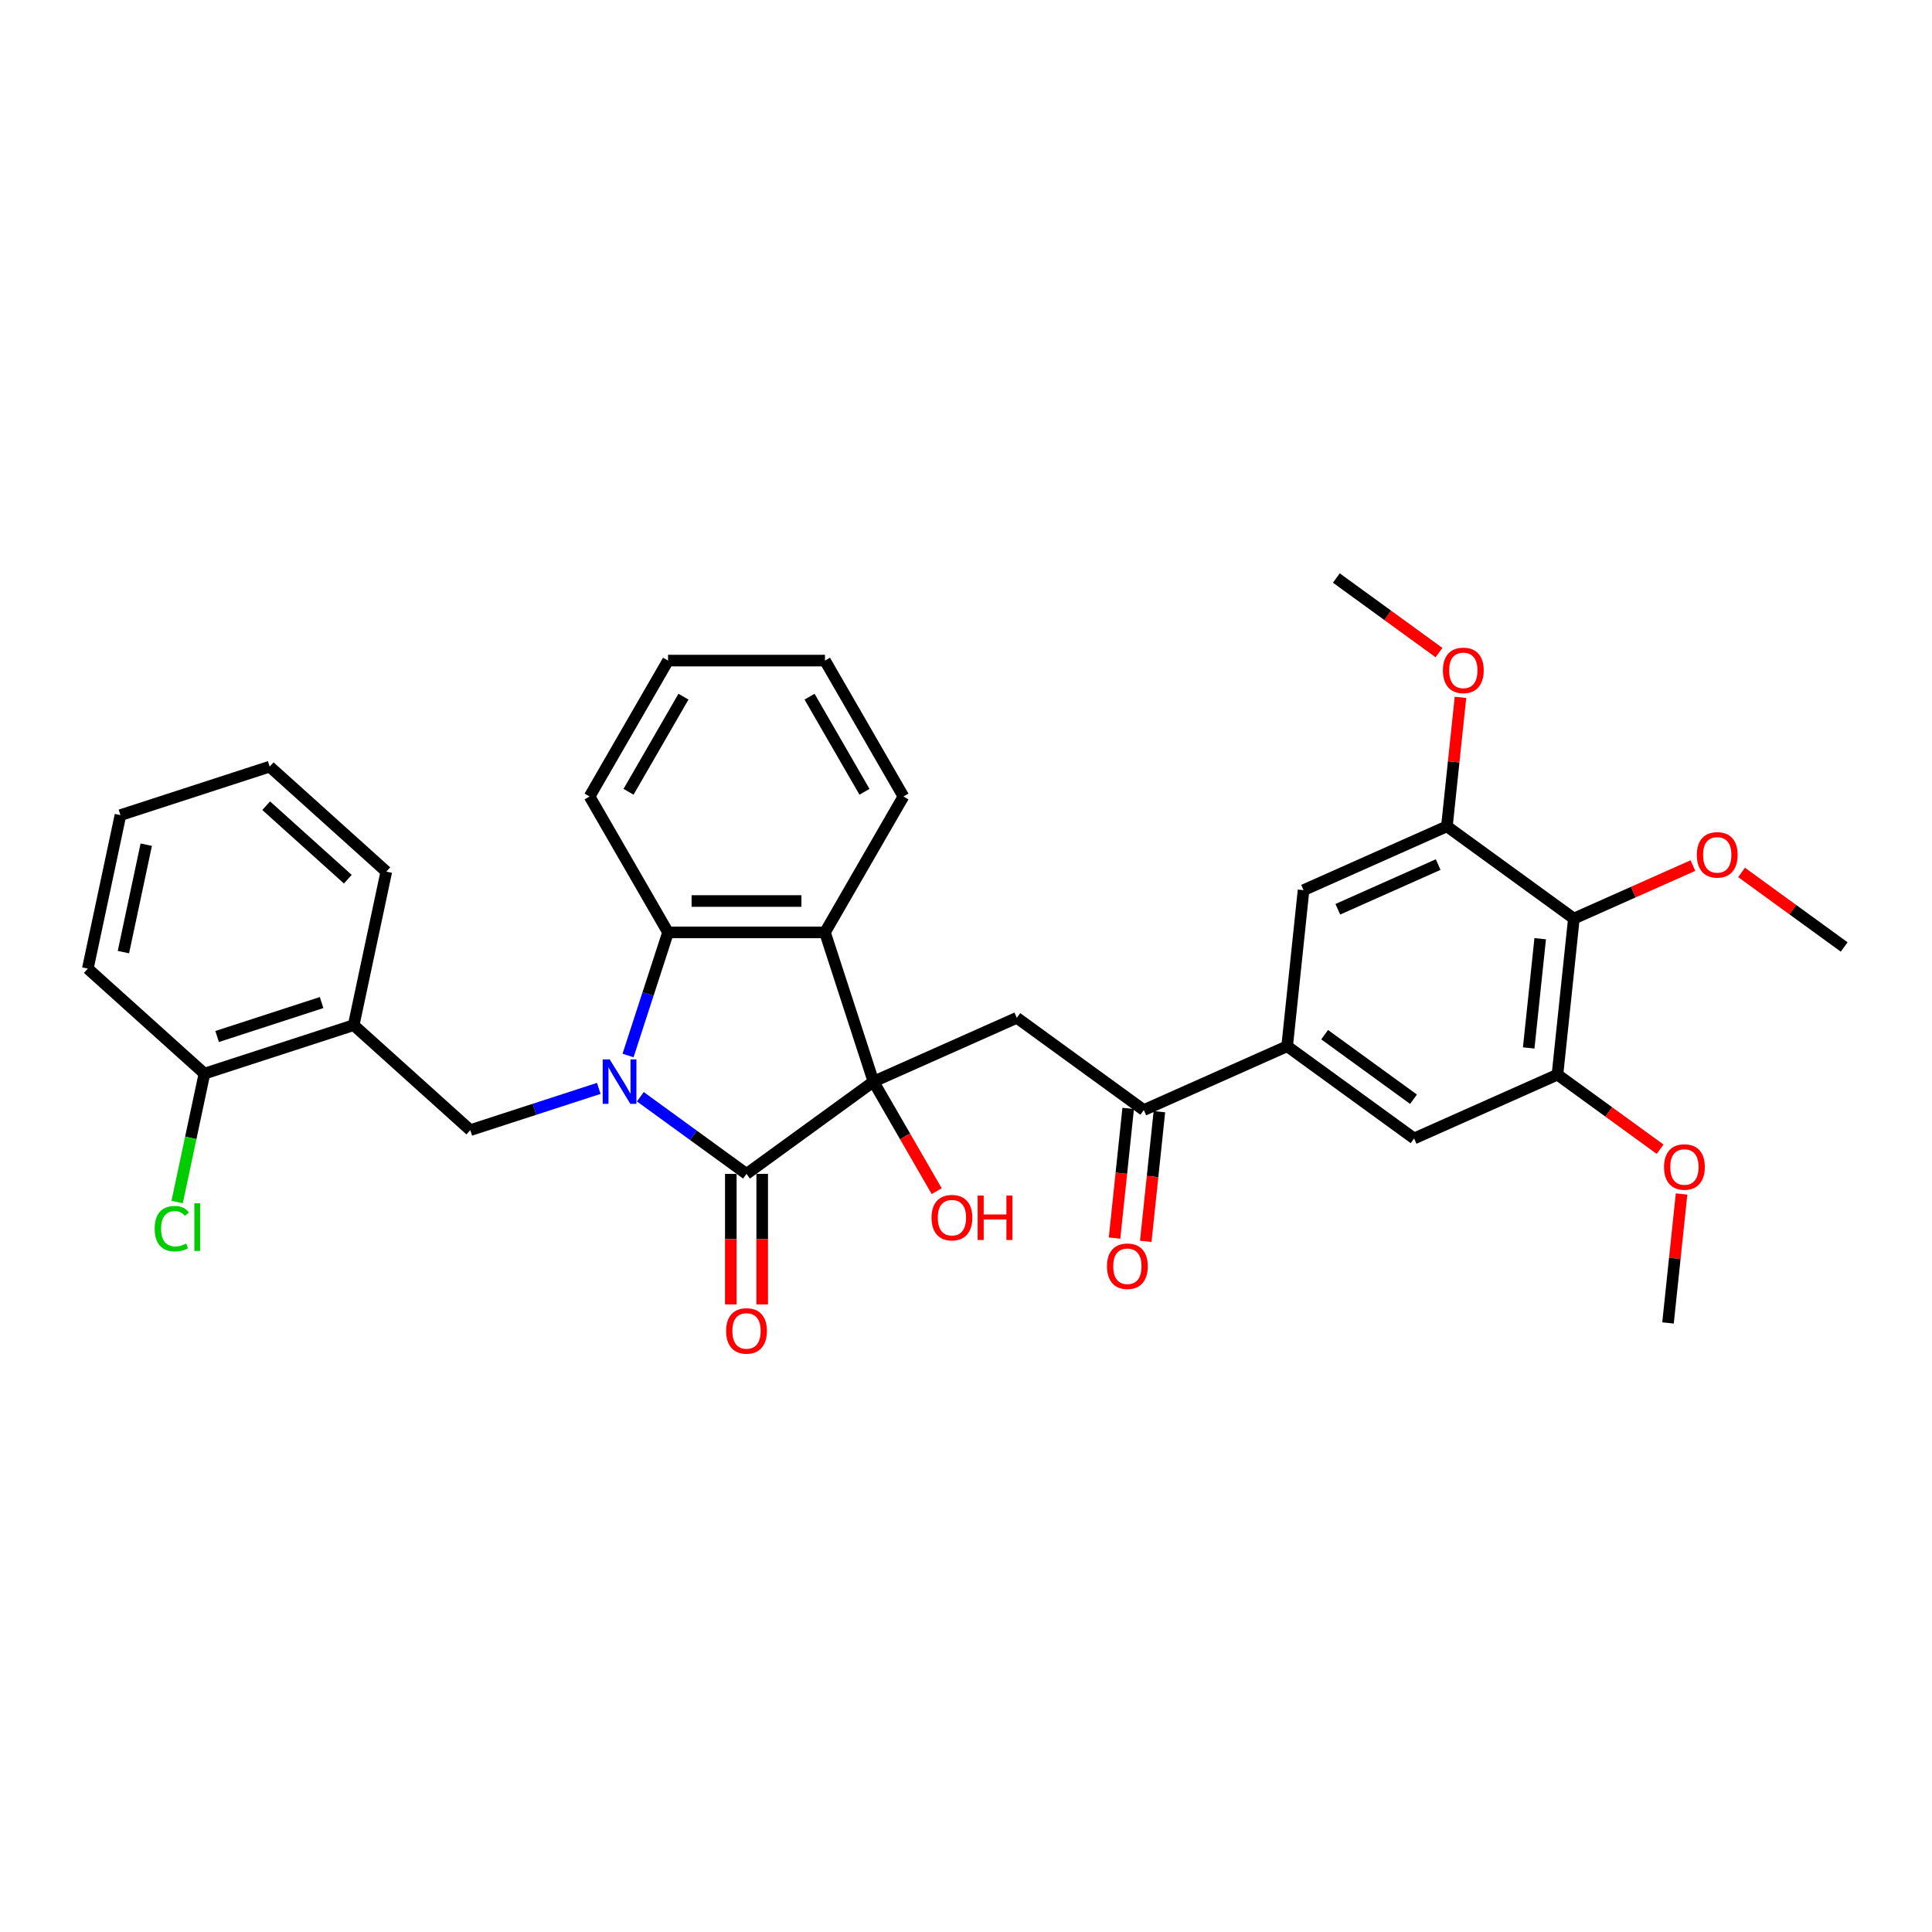 <?xml version='1.0' encoding='iso-8859-1'?>
<svg version='1.1' baseProfile='full'
              xmlns='http://www.w3.org/2000/svg'
                      xmlns:rdkit='http://www.rdkit.org/xml'
                      xmlns:xlink='http://www.w3.org/1999/xlink'
                  xml:space='preserve'
width='1000px' height='1000px' viewBox='0 0 1000 1000'>
<!-- END OF HEADER -->
<rect style='opacity:1.0;fill:#FFFFFF;stroke:none' width='1000' height='1000' x='0' y='0'> </rect>
<path class='bond-1' d='M 331.433,567.671 L 358.912,587.636' style='fill:none;fill-rule:evenodd;stroke:#0000FF;stroke-width:6px;stroke-linecap:butt;stroke-linejoin:miter;stroke-opacity:1' />
<path class='bond-1' d='M 358.912,587.636 L 386.392,607.601' style='fill:none;fill-rule:evenodd;stroke:#000000;stroke-width:6px;stroke-linecap:butt;stroke-linejoin:miter;stroke-opacity:1' />
<path class='bond-3' d='M 325.076,546.326 L 335.427,514.467' style='fill:none;fill-rule:evenodd;stroke:#0000FF;stroke-width:6px;stroke-linecap:butt;stroke-linejoin:miter;stroke-opacity:1' />
<path class='bond-3' d='M 335.427,514.467 L 345.779,482.608' style='fill:none;fill-rule:evenodd;stroke:#000000;stroke-width:6px;stroke-linecap:butt;stroke-linejoin:miter;stroke-opacity:1' />
<path class='bond-5' d='M 309.925,563.352 L 276.677,574.155' style='fill:none;fill-rule:evenodd;stroke:#0000FF;stroke-width:6px;stroke-linecap:butt;stroke-linejoin:miter;stroke-opacity:1' />
<path class='bond-5' d='M 276.677,574.155 L 243.429,584.958' style='fill:none;fill-rule:evenodd;stroke:#000000;stroke-width:6px;stroke-linecap:butt;stroke-linejoin:miter;stroke-opacity:1' />
<path class='bond-0' d='M 452.104,559.858 L 386.392,607.601' style='fill:none;fill-rule:evenodd;stroke:#000000;stroke-width:6px;stroke-linecap:butt;stroke-linejoin:miter;stroke-opacity:1' />
<path class='bond-4' d='M 452.104,559.858 L 526.308,526.82' style='fill:none;fill-rule:evenodd;stroke:#000000;stroke-width:6px;stroke-linecap:butt;stroke-linejoin:miter;stroke-opacity:1' />
<path class='bond-16' d='M 452.104,559.858 L 468.467,588.198' style='fill:none;fill-rule:evenodd;stroke:#000000;stroke-width:6px;stroke-linecap:butt;stroke-linejoin:miter;stroke-opacity:1' />
<path class='bond-16' d='M 468.467,588.198 L 484.829,616.539' style='fill:none;fill-rule:evenodd;stroke:#FF0000;stroke-width:6px;stroke-linecap:butt;stroke-linejoin:miter;stroke-opacity:1' />
<path class='bond-33' d='M 452.104,559.858 L 427.004,482.608' style='fill:none;fill-rule:evenodd;stroke:#000000;stroke-width:6px;stroke-linecap:butt;stroke-linejoin:miter;stroke-opacity:1' />
<path class='bond-14' d='M 378.269,607.601 L 378.269,641.383' style='fill:none;fill-rule:evenodd;stroke:#000000;stroke-width:6px;stroke-linecap:butt;stroke-linejoin:miter;stroke-opacity:1' />
<path class='bond-14' d='M 378.269,641.383 L 378.269,675.164' style='fill:none;fill-rule:evenodd;stroke:#FF0000;stroke-width:6px;stroke-linecap:butt;stroke-linejoin:miter;stroke-opacity:1' />
<path class='bond-14' d='M 394.514,607.601 L 394.514,641.383' style='fill:none;fill-rule:evenodd;stroke:#000000;stroke-width:6px;stroke-linecap:butt;stroke-linejoin:miter;stroke-opacity:1' />
<path class='bond-14' d='M 394.514,641.383 L 394.514,675.164' style='fill:none;fill-rule:evenodd;stroke:#FF0000;stroke-width:6px;stroke-linecap:butt;stroke-linejoin:miter;stroke-opacity:1' />
<path class='bond-2' d='M 427.004,482.608 L 345.779,482.608' style='fill:none;fill-rule:evenodd;stroke:#000000;stroke-width:6px;stroke-linecap:butt;stroke-linejoin:miter;stroke-opacity:1' />
<path class='bond-2' d='M 414.821,466.363 L 357.963,466.363' style='fill:none;fill-rule:evenodd;stroke:#000000;stroke-width:6px;stroke-linecap:butt;stroke-linejoin:miter;stroke-opacity:1' />
<path class='bond-22' d='M 427.004,482.608 L 467.617,412.265' style='fill:none;fill-rule:evenodd;stroke:#000000;stroke-width:6px;stroke-linecap:butt;stroke-linejoin:miter;stroke-opacity:1' />
<path class='bond-23' d='M 345.779,482.608 L 305.166,412.265' style='fill:none;fill-rule:evenodd;stroke:#000000;stroke-width:6px;stroke-linecap:butt;stroke-linejoin:miter;stroke-opacity:1' />
<path class='bond-7' d='M 526.308,526.82 L 592.02,574.564' style='fill:none;fill-rule:evenodd;stroke:#000000;stroke-width:6px;stroke-linecap:butt;stroke-linejoin:miter;stroke-opacity:1' />
<path class='bond-11' d='M 243.429,584.958 L 183.067,530.607' style='fill:none;fill-rule:evenodd;stroke:#000000;stroke-width:6px;stroke-linecap:butt;stroke-linejoin:miter;stroke-opacity:1' />
<path class='bond-6' d='M 814.63,475.451 L 806.139,556.232' style='fill:none;fill-rule:evenodd;stroke:#000000;stroke-width:6px;stroke-linecap:butt;stroke-linejoin:miter;stroke-opacity:1' />
<path class='bond-6' d='M 797.2,485.87 L 791.257,542.417' style='fill:none;fill-rule:evenodd;stroke:#000000;stroke-width:6px;stroke-linecap:butt;stroke-linejoin:miter;stroke-opacity:1' />
<path class='bond-18' d='M 814.63,475.451 L 845.436,461.736' style='fill:none;fill-rule:evenodd;stroke:#000000;stroke-width:6px;stroke-linecap:butt;stroke-linejoin:miter;stroke-opacity:1' />
<path class='bond-18' d='M 845.436,461.736 L 876.243,448.02' style='fill:none;fill-rule:evenodd;stroke:#FF0000;stroke-width:6px;stroke-linecap:butt;stroke-linejoin:miter;stroke-opacity:1' />
<path class='bond-36' d='M 814.63,475.451 L 748.917,427.708' style='fill:none;fill-rule:evenodd;stroke:#000000;stroke-width:6px;stroke-linecap:butt;stroke-linejoin:miter;stroke-opacity:1' />
<path class='bond-8' d='M 592.02,574.564 L 666.223,541.526' style='fill:none;fill-rule:evenodd;stroke:#000000;stroke-width:6px;stroke-linecap:butt;stroke-linejoin:miter;stroke-opacity:1' />
<path class='bond-17' d='M 583.942,573.714 L 580.415,607.274' style='fill:none;fill-rule:evenodd;stroke:#000000;stroke-width:6px;stroke-linecap:butt;stroke-linejoin:miter;stroke-opacity:1' />
<path class='bond-17' d='M 580.415,607.274 L 576.888,640.833' style='fill:none;fill-rule:evenodd;stroke:#FF0000;stroke-width:6px;stroke-linecap:butt;stroke-linejoin:miter;stroke-opacity:1' />
<path class='bond-17' d='M 600.098,575.413 L 596.571,608.972' style='fill:none;fill-rule:evenodd;stroke:#000000;stroke-width:6px;stroke-linecap:butt;stroke-linejoin:miter;stroke-opacity:1' />
<path class='bond-17' d='M 596.571,608.972 L 593.044,642.531' style='fill:none;fill-rule:evenodd;stroke:#FF0000;stroke-width:6px;stroke-linecap:butt;stroke-linejoin:miter;stroke-opacity:1' />
<path class='bond-12' d='M 666.223,541.526 L 674.714,460.746' style='fill:none;fill-rule:evenodd;stroke:#000000;stroke-width:6px;stroke-linecap:butt;stroke-linejoin:miter;stroke-opacity:1' />
<path class='bond-13' d='M 666.223,541.526 L 731.936,589.269' style='fill:none;fill-rule:evenodd;stroke:#000000;stroke-width:6px;stroke-linecap:butt;stroke-linejoin:miter;stroke-opacity:1' />
<path class='bond-13' d='M 685.629,535.545 L 731.628,568.965' style='fill:none;fill-rule:evenodd;stroke:#000000;stroke-width:6px;stroke-linecap:butt;stroke-linejoin:miter;stroke-opacity:1' />
<path class='bond-9' d='M 806.139,556.232 L 731.936,589.269' style='fill:none;fill-rule:evenodd;stroke:#000000;stroke-width:6px;stroke-linecap:butt;stroke-linejoin:miter;stroke-opacity:1' />
<path class='bond-20' d='M 806.139,556.232 L 832.701,575.53' style='fill:none;fill-rule:evenodd;stroke:#000000;stroke-width:6px;stroke-linecap:butt;stroke-linejoin:miter;stroke-opacity:1' />
<path class='bond-20' d='M 832.701,575.53 L 859.262,594.828' style='fill:none;fill-rule:evenodd;stroke:#FF0000;stroke-width:6px;stroke-linecap:butt;stroke-linejoin:miter;stroke-opacity:1' />
<path class='bond-10' d='M 748.917,427.708 L 674.714,460.746' style='fill:none;fill-rule:evenodd;stroke:#000000;stroke-width:6px;stroke-linecap:butt;stroke-linejoin:miter;stroke-opacity:1' />
<path class='bond-10' d='M 744.394,447.505 L 692.452,470.631' style='fill:none;fill-rule:evenodd;stroke:#000000;stroke-width:6px;stroke-linecap:butt;stroke-linejoin:miter;stroke-opacity:1' />
<path class='bond-19' d='M 748.917,427.708 L 752.425,394.328' style='fill:none;fill-rule:evenodd;stroke:#000000;stroke-width:6px;stroke-linecap:butt;stroke-linejoin:miter;stroke-opacity:1' />
<path class='bond-19' d='M 752.425,394.328 L 755.934,360.947' style='fill:none;fill-rule:evenodd;stroke:#FF0000;stroke-width:6px;stroke-linecap:butt;stroke-linejoin:miter;stroke-opacity:1' />
<path class='bond-15' d='M 183.067,530.607 L 105.817,555.707' style='fill:none;fill-rule:evenodd;stroke:#000000;stroke-width:6px;stroke-linecap:butt;stroke-linejoin:miter;stroke-opacity:1' />
<path class='bond-15' d='M 166.459,518.922 L 112.384,536.492' style='fill:none;fill-rule:evenodd;stroke:#000000;stroke-width:6px;stroke-linecap:butt;stroke-linejoin:miter;stroke-opacity:1' />
<path class='bond-24' d='M 183.067,530.607 L 199.954,451.157' style='fill:none;fill-rule:evenodd;stroke:#000000;stroke-width:6px;stroke-linecap:butt;stroke-linejoin:miter;stroke-opacity:1' />
<path class='bond-21' d='M 105.817,555.707 L 98.751,588.951' style='fill:none;fill-rule:evenodd;stroke:#000000;stroke-width:6px;stroke-linecap:butt;stroke-linejoin:miter;stroke-opacity:1' />
<path class='bond-21' d='M 98.751,588.951 L 91.685,622.194' style='fill:none;fill-rule:evenodd;stroke:#00CC00;stroke-width:6px;stroke-linecap:butt;stroke-linejoin:miter;stroke-opacity:1' />
<path class='bond-25' d='M 105.817,555.707 L 45.455,501.357' style='fill:none;fill-rule:evenodd;stroke:#000000;stroke-width:6px;stroke-linecap:butt;stroke-linejoin:miter;stroke-opacity:1' />
<path class='bond-26' d='M 901.423,451.561 L 927.984,470.859' style='fill:none;fill-rule:evenodd;stroke:#FF0000;stroke-width:6px;stroke-linecap:butt;stroke-linejoin:miter;stroke-opacity:1' />
<path class='bond-26' d='M 927.984,470.859 L 954.545,490.157' style='fill:none;fill-rule:evenodd;stroke:#000000;stroke-width:6px;stroke-linecap:butt;stroke-linejoin:miter;stroke-opacity:1' />
<path class='bond-28' d='M 744.817,337.781 L 718.256,318.483' style='fill:none;fill-rule:evenodd;stroke:#FF0000;stroke-width:6px;stroke-linecap:butt;stroke-linejoin:miter;stroke-opacity:1' />
<path class='bond-28' d='M 718.256,318.483 L 691.694,299.185' style='fill:none;fill-rule:evenodd;stroke:#000000;stroke-width:6px;stroke-linecap:butt;stroke-linejoin:miter;stroke-opacity:1' />
<path class='bond-27' d='M 870.378,617.995 L 866.87,651.375' style='fill:none;fill-rule:evenodd;stroke:#FF0000;stroke-width:6px;stroke-linecap:butt;stroke-linejoin:miter;stroke-opacity:1' />
<path class='bond-27' d='M 866.87,651.375 L 863.362,684.755' style='fill:none;fill-rule:evenodd;stroke:#000000;stroke-width:6px;stroke-linecap:butt;stroke-linejoin:miter;stroke-opacity:1' />
<path class='bond-34' d='M 467.617,412.265 L 427.004,341.921' style='fill:none;fill-rule:evenodd;stroke:#000000;stroke-width:6px;stroke-linecap:butt;stroke-linejoin:miter;stroke-opacity:1' />
<path class='bond-34' d='M 447.457,409.836 L 419.028,360.595' style='fill:none;fill-rule:evenodd;stroke:#000000;stroke-width:6px;stroke-linecap:butt;stroke-linejoin:miter;stroke-opacity:1' />
<path class='bond-30' d='M 305.166,412.265 L 345.779,341.921' style='fill:none;fill-rule:evenodd;stroke:#000000;stroke-width:6px;stroke-linecap:butt;stroke-linejoin:miter;stroke-opacity:1' />
<path class='bond-30' d='M 325.327,409.836 L 353.756,360.595' style='fill:none;fill-rule:evenodd;stroke:#000000;stroke-width:6px;stroke-linecap:butt;stroke-linejoin:miter;stroke-opacity:1' />
<path class='bond-31' d='M 199.954,451.157 L 139.592,396.807' style='fill:none;fill-rule:evenodd;stroke:#000000;stroke-width:6px;stroke-linecap:butt;stroke-linejoin:miter;stroke-opacity:1' />
<path class='bond-31' d='M 180.03,455.077 L 137.776,417.032' style='fill:none;fill-rule:evenodd;stroke:#000000;stroke-width:6px;stroke-linecap:butt;stroke-linejoin:miter;stroke-opacity:1' />
<path class='bond-35' d='M 45.455,501.357 L 62.342,421.907' style='fill:none;fill-rule:evenodd;stroke:#000000;stroke-width:6px;stroke-linecap:butt;stroke-linejoin:miter;stroke-opacity:1' />
<path class='bond-35' d='M 63.878,492.817 L 75.699,437.202' style='fill:none;fill-rule:evenodd;stroke:#000000;stroke-width:6px;stroke-linecap:butt;stroke-linejoin:miter;stroke-opacity:1' />
<path class='bond-29' d='M 427.004,341.921 L 345.779,341.921' style='fill:none;fill-rule:evenodd;stroke:#000000;stroke-width:6px;stroke-linecap:butt;stroke-linejoin:miter;stroke-opacity:1' />
<path class='bond-32' d='M 139.592,396.807 L 62.342,421.907' style='fill:none;fill-rule:evenodd;stroke:#000000;stroke-width:6px;stroke-linecap:butt;stroke-linejoin:miter;stroke-opacity:1' />
<path  class='atom-0' d='M 315.594 548.356
L 323.132 560.54
Q 323.879 561.742, 325.081 563.919
Q 326.284 566.096, 326.348 566.226
L 326.348 548.356
L 329.403 548.356
L 329.403 571.359
L 326.251 571.359
L 318.161 558.038
Q 317.219 556.479, 316.212 554.692
Q 315.237 552.905, 314.944 552.353
L 314.944 571.359
L 311.955 571.359
L 311.955 548.356
L 315.594 548.356
' fill='#0000FF'/>
<path  class='atom-15' d='M 375.832 688.891
Q 375.832 683.368, 378.562 680.281
Q 381.291 677.195, 386.392 677.195
Q 391.493 677.195, 394.222 680.281
Q 396.951 683.368, 396.951 688.891
Q 396.951 694.48, 394.189 697.664
Q 391.428 700.815, 386.392 700.815
Q 381.323 700.815, 378.562 697.664
Q 375.832 694.512, 375.832 688.891
M 386.392 698.216
Q 389.901 698.216, 391.785 695.877
Q 393.702 693.505, 393.702 688.891
Q 393.702 684.375, 391.785 682.101
Q 389.901 679.794, 386.392 679.794
Q 382.883 679.794, 380.966 682.068
Q 379.081 684.343, 379.081 688.891
Q 379.081 693.537, 380.966 695.877
Q 382.883 698.216, 386.392 698.216
' fill='#FF0000'/>
<path  class='atom-17' d='M 482.158 630.266
Q 482.158 624.743, 484.887 621.656
Q 487.616 618.57, 492.717 618.57
Q 497.818 618.57, 500.547 621.656
Q 503.276 624.743, 503.276 630.266
Q 503.276 635.854, 500.515 639.038
Q 497.753 642.19, 492.717 642.19
Q 487.649 642.19, 484.887 639.038
Q 482.158 635.887, 482.158 630.266
M 492.717 639.591
Q 496.226 639.591, 498.111 637.251
Q 500.027 634.88, 500.027 630.266
Q 500.027 625.75, 498.111 623.476
Q 496.226 621.169, 492.717 621.169
Q 489.208 621.169, 487.291 623.443
Q 485.407 625.717, 485.407 630.266
Q 485.407 634.912, 487.291 637.251
Q 489.208 639.591, 492.717 639.591
' fill='#FF0000'/>
<path  class='atom-17' d='M 506.038 618.83
L 509.157 618.83
L 509.157 628.609
L 520.919 628.609
L 520.919 618.83
L 524.038 618.83
L 524.038 641.833
L 520.919 641.833
L 520.919 631.208
L 509.157 631.208
L 509.157 641.833
L 506.038 641.833
L 506.038 618.83
' fill='#FF0000'/>
<path  class='atom-18' d='M 572.971 655.409
Q 572.971 649.886, 575.7 646.799
Q 578.429 643.713, 583.53 643.713
Q 588.631 643.713, 591.36 646.799
Q 594.089 649.886, 594.089 655.409
Q 594.089 660.997, 591.328 664.181
Q 588.566 667.333, 583.53 667.333
Q 578.461 667.333, 575.7 664.181
Q 572.971 661.03, 572.971 655.409
M 583.53 664.734
Q 587.039 664.734, 588.923 662.394
Q 590.84 660.023, 590.84 655.409
Q 590.84 650.893, 588.923 648.619
Q 587.039 646.312, 583.53 646.312
Q 580.021 646.312, 578.104 648.586
Q 576.22 650.86, 576.22 655.409
Q 576.22 660.055, 578.104 662.394
Q 580.021 664.734, 583.53 664.734
' fill='#FF0000'/>
<path  class='atom-19' d='M 878.273 442.479
Q 878.273 436.956, 881.003 433.869
Q 883.732 430.783, 888.833 430.783
Q 893.934 430.783, 896.663 433.869
Q 899.392 436.956, 899.392 442.479
Q 899.392 448.067, 896.63 451.251
Q 893.869 454.403, 888.833 454.403
Q 883.764 454.403, 881.003 451.251
Q 878.273 448.1, 878.273 442.479
M 888.833 451.804
Q 892.342 451.804, 894.226 449.464
Q 896.143 447.093, 896.143 442.479
Q 896.143 437.963, 894.226 435.689
Q 892.342 433.382, 888.833 433.382
Q 885.324 433.382, 883.407 435.656
Q 881.522 437.93, 881.522 442.479
Q 881.522 447.125, 883.407 449.464
Q 885.324 451.804, 888.833 451.804
' fill='#FF0000'/>
<path  class='atom-20' d='M 746.848 346.993
Q 746.848 341.47, 749.577 338.383
Q 752.306 335.296, 757.407 335.296
Q 762.508 335.296, 765.237 338.383
Q 767.967 341.47, 767.967 346.993
Q 767.967 352.581, 765.205 355.765
Q 762.443 358.917, 757.407 358.917
Q 752.339 358.917, 749.577 355.765
Q 746.848 352.614, 746.848 346.993
M 757.407 356.318
Q 760.916 356.318, 762.801 353.978
Q 764.718 351.607, 764.718 346.993
Q 764.718 342.477, 762.801 340.202
Q 760.916 337.896, 757.407 337.896
Q 753.898 337.896, 751.981 340.17
Q 750.097 342.444, 750.097 346.993
Q 750.097 351.639, 751.981 353.978
Q 753.898 356.318, 757.407 356.318
' fill='#FF0000'/>
<path  class='atom-21' d='M 861.293 604.04
Q 861.293 598.517, 864.022 595.43
Q 866.751 592.344, 871.852 592.344
Q 876.953 592.344, 879.682 595.43
Q 882.411 598.517, 882.411 604.04
Q 882.411 609.628, 879.65 612.812
Q 876.888 615.964, 871.852 615.964
Q 866.784 615.964, 864.022 612.812
Q 861.293 609.661, 861.293 604.04
M 871.852 613.365
Q 875.361 613.365, 877.245 611.025
Q 879.162 608.654, 879.162 604.04
Q 879.162 599.524, 877.245 597.25
Q 875.361 594.943, 871.852 594.943
Q 868.343 594.943, 866.426 597.217
Q 864.542 599.491, 864.542 604.04
Q 864.542 608.686, 866.426 611.025
Q 868.343 613.365, 871.852 613.365
' fill='#FF0000'/>
<path  class='atom-22' d='M 80.059 635.954
Q 80.059 630.236, 82.724 627.247
Q 85.42 624.225, 90.521 624.225
Q 95.265 624.225, 97.799 627.571
L 95.654 629.326
Q 93.803 626.889, 90.521 626.889
Q 87.045 626.889, 85.193 629.228
Q 83.373 631.535, 83.373 635.954
Q 83.373 640.503, 85.258 642.842
Q 87.175 645.181, 90.879 645.181
Q 93.413 645.181, 96.369 643.654
L 97.279 646.091
Q 96.077 646.871, 94.257 647.325
Q 92.438 647.78, 90.424 647.78
Q 85.42 647.78, 82.724 644.726
Q 80.059 641.672, 80.059 635.954
' fill='#00CC00'/>
<path  class='atom-22' d='M 100.593 622.828
L 103.582 622.828
L 103.582 647.488
L 100.593 647.488
L 100.593 622.828
' fill='#00CC00'/>
</svg>
